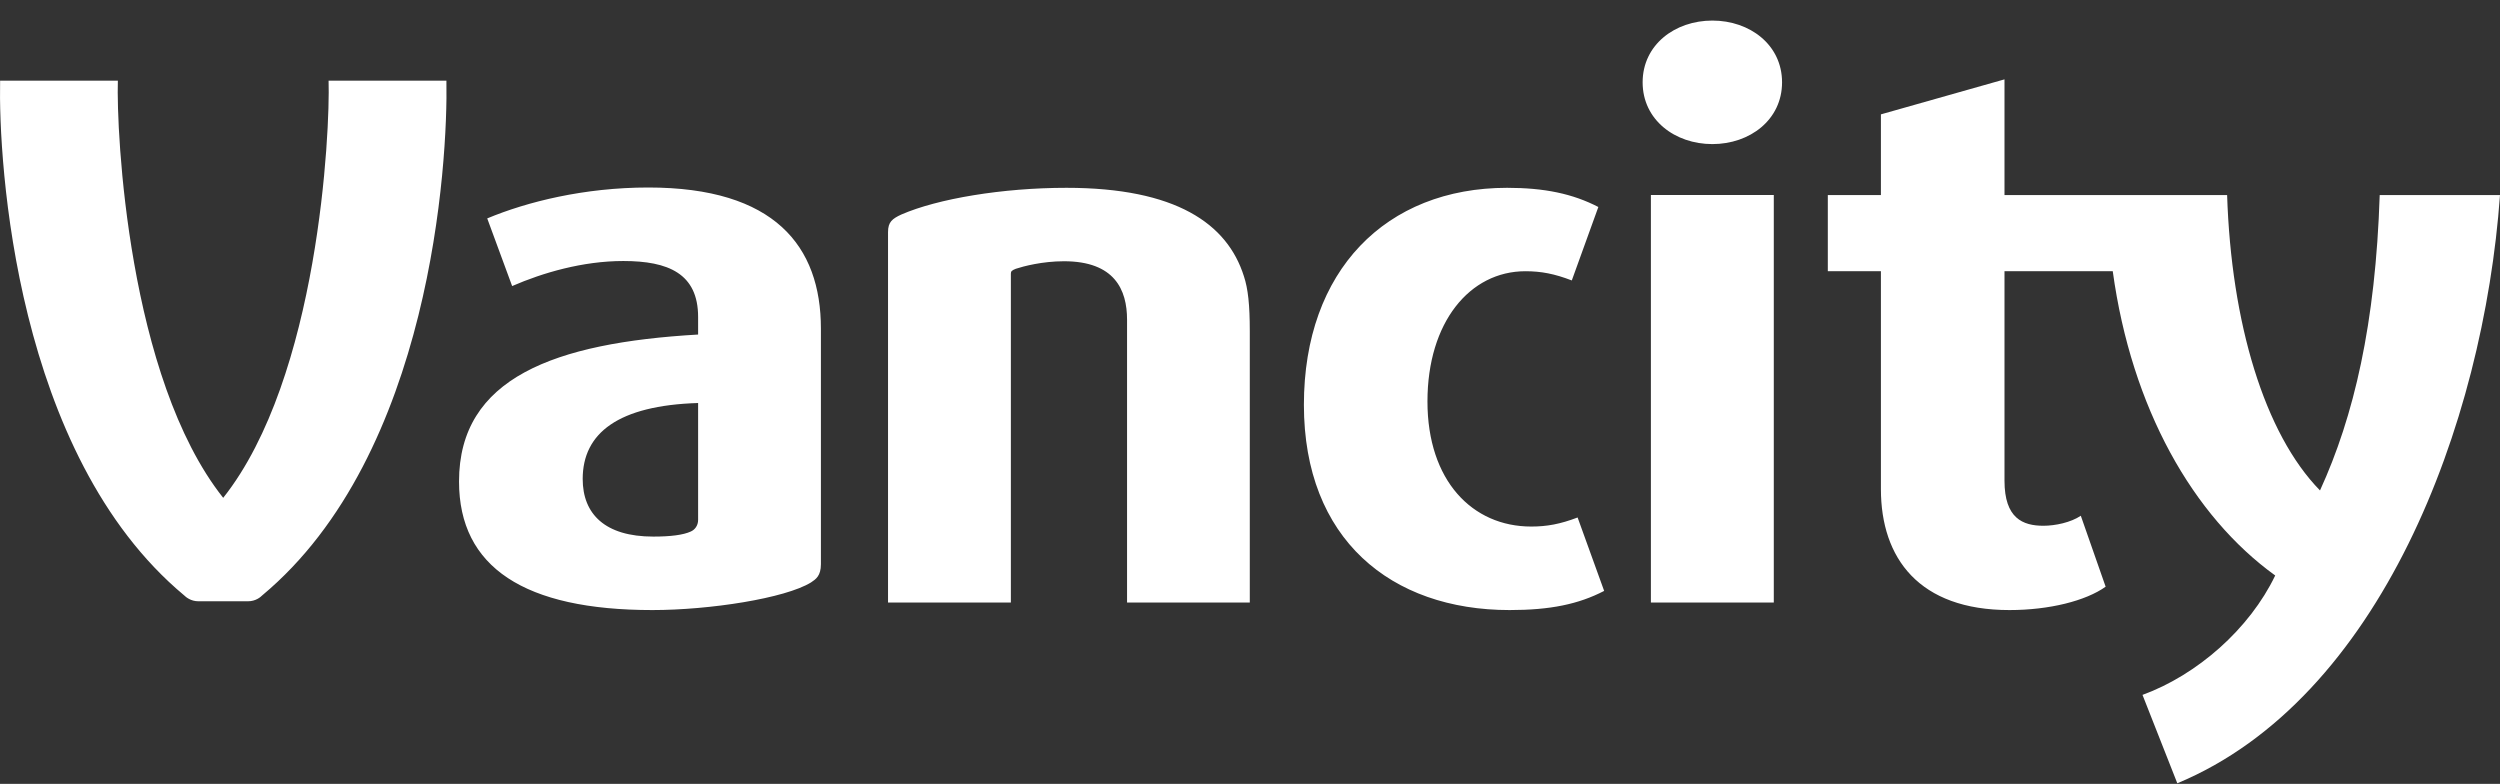 <svg width="118" height="37" viewBox="0 0 118 37" fill="none" xmlns="http://www.w3.org/2000/svg">
<rect x="0" y="0" width="118" height="37" fill="#333333" stroke="none"/>
<g id="img-vancity" clip-path="url(#clip0_83_2834)">
<path id="Vector" fill-rule="evenodd" clip-rule="evenodd" d="M15.509 3.806C15.587 6.209 15.038 17.824 10.535 23.498C6.034 17.824 5.486 6.209 5.563 3.806H0.005C-0.077 7.662 0.71 21.448 8.695 28.104C8.775 28.184 9.011 28.38 9.359 28.38H11.71C12.064 28.38 12.298 28.184 12.375 28.104C20.362 21.448 21.144 7.662 21.071 3.806H15.509ZM105.12 9.206H94.612V3.746L88.779 5.398V9.206H86.273V12.802H88.779V23.084C88.779 26.351 90.581 28.795 94.845 28.795C96.729 28.795 98.45 28.36 99.386 27.692L98.214 24.343C97.745 24.661 97.003 24.816 96.451 24.816C95.474 24.816 94.612 24.464 94.612 22.689V12.802H99.722C100.608 19.26 103.506 24.363 107.39 27.163C106.178 29.687 103.711 31.853 101.126 32.799L102.769 36.971C112.322 32.996 117.218 20.077 118 9.206H112.322C112.126 15.272 111.109 19.646 109.504 23.149C106.879 20.468 105.314 15.233 105.12 9.206ZM80.824 0.971C79.059 0.971 77.532 2.111 77.532 3.886C77.532 5.66 79.059 6.801 80.824 6.801C82.588 6.801 84.113 5.66 84.113 3.886C84.113 2.111 82.588 0.971 80.824 0.971ZM77.922 28.438H83.723V9.205H77.922V28.438ZM32.951 24.539C32.951 24.812 32.793 25.009 32.598 25.091C32.245 25.25 31.658 25.327 30.834 25.327C28.559 25.327 27.503 24.264 27.503 22.607C27.503 20.436 29.19 19.138 32.951 19.022V24.539ZM30.6 8.85C27.582 8.85 24.88 9.522 22.997 10.309L24.173 13.502C25.621 12.873 27.503 12.32 29.423 12.32C31.54 12.32 32.951 12.91 32.951 14.963V15.79C26.172 16.183 21.666 17.835 21.666 22.726C21.666 26.783 24.763 28.795 30.793 28.795C33.498 28.795 37.061 28.241 38.278 27.492C38.512 27.336 38.747 27.18 38.747 26.627V15.512C38.747 11.607 36.555 8.85 30.6 8.85ZM72.273 24.853C69.493 24.853 67.376 22.689 67.376 18.948C67.376 15.207 69.375 12.802 71.998 12.802C72.739 12.802 73.368 12.921 74.189 13.237L75.442 9.77C74.229 9.143 72.898 8.865 71.135 8.865C65.42 8.865 61.544 12.765 61.544 19.106C61.544 25.447 65.652 28.795 71.253 28.795C73.169 28.795 74.503 28.52 75.716 27.891L74.463 24.425C73.64 24.738 73.016 24.853 72.273 24.853ZM50.336 8.865C47.32 8.865 44.266 9.377 42.544 10.125C42.114 10.325 41.915 10.479 41.915 10.952V28.438H47.713V12.921C47.713 12.802 47.754 12.765 47.947 12.686C48.301 12.569 49.197 12.331 50.219 12.331C52.606 12.331 53.197 13.671 53.197 15.089V28.438H58.99V15.638C58.99 14.38 58.908 13.632 58.713 13.04C57.931 10.557 55.502 8.865 50.336 8.865Z" fill="white"/>
</g>
<defs>
<clipPath id="clip0_83_2834">
<rect width="118" height="36" fill="white" transform="translate(0 0.971)"/>
</clipPath>
</defs>
</svg>
